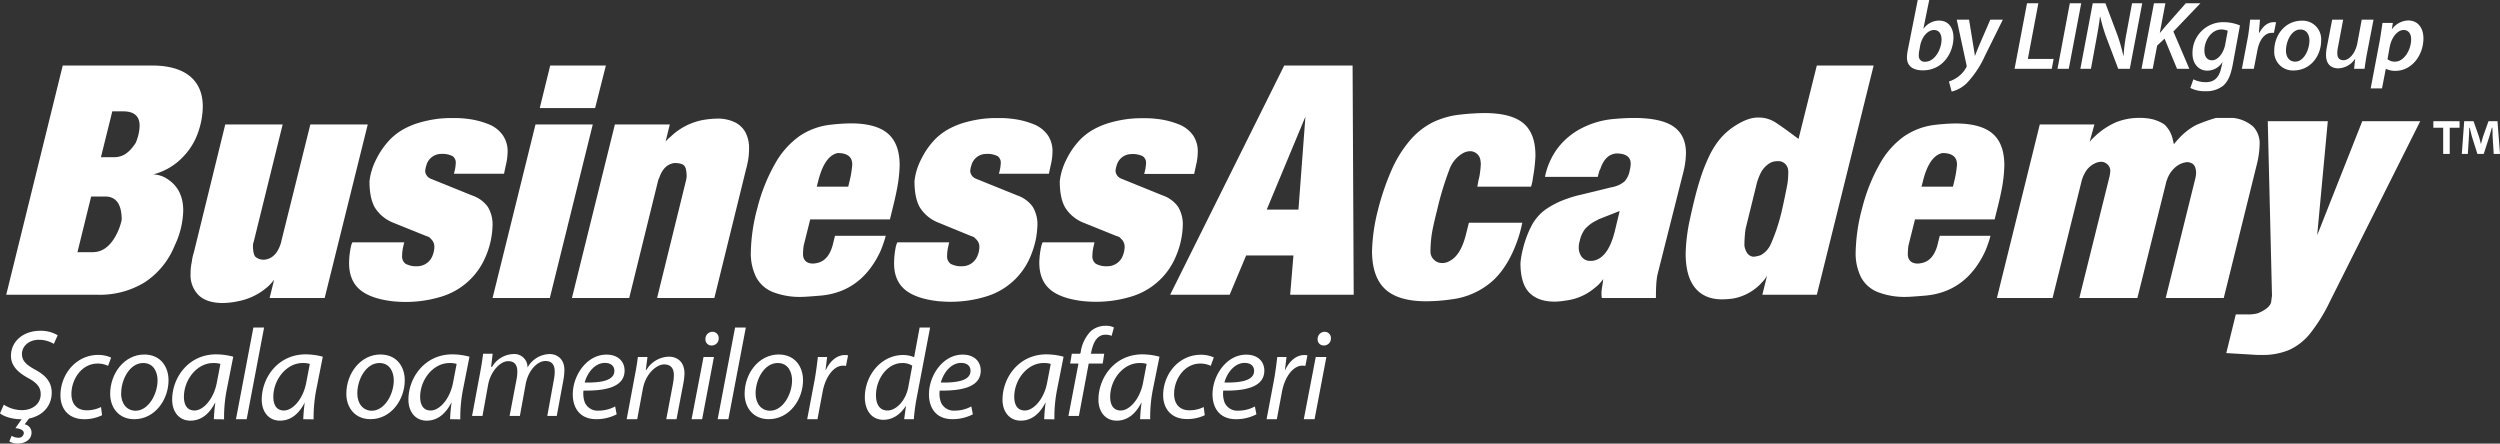 <svg xmlns="http://www.w3.org/2000/svg" viewBox="0 0 763.35 135.44"><rect x="0" y="0" width="763.35" height="135.44" fill="#333333" stroke="none"/><defs><style>.cls-1{fill:#fff;}</style></defs><title>BARO beli</title><g id="Layer_2" data-name="Layer 2"><g id="Layer_1-2" data-name="Layer 1"><g id="BARO_beli" data-name="BARO beli"><path class="cls-1" d="M29.83,90H1.9L19.16,20H46.28q7.66,0,11.64,3.22t4,9.29a24.64,24.64,0,0,1-1.46,8,20.17,20.17,0,0,1-4.61,7.43,19,19,0,0,1-9.07,5.31,8.23,8.23,0,0,1,4.33,1.41q4.83,3.1,4.84,9.63A26.3,26.3,0,0,1,53.33,75a24.15,24.15,0,0,1-9.21,11.24A26.25,26.25,0,0,1,29.83,90ZM23.65,77h4.64q4.92,0,7.81-6.55a18,18,0,0,0,1.06-3.34Q37.16,60,32.1,60H27.83Zm7.17-29h3.84A6.57,6.57,0,0,0,38,47.2a9,9,0,0,0,2.71-2.57,4.75,4.75,0,0,0,1.08-1.92,13.43,13.43,0,0,0,.84-4.31q0-4.4-5-4.4H34.29Z"/><path class="cls-1" d="M58.57,79.93a14.11,14.11,0,0,1,.62-2.84L68.78,38H86.31L77.47,73.81A3.35,3.35,0,0,0,77.24,75c0,1.71.25,2.85.76,3.42a3.86,3.86,0,0,0,2.94.85c2.19-.31,3.75-1.87,4.7-4.65a5.11,5.11,0,0,0,.29-1.09L94.76,38h17.53L99.13,91H82.32l1.38-5.56a22.53,22.53,0,0,1-1.57,1.76A19.1,19.1,0,0,1,72.58,92a23.48,23.48,0,0,1-4.56.52q-4.84,0-7.33-2.35a8.62,8.62,0,0,1-2.5-6.62A16.22,16.22,0,0,1,58.57,79.93Z"/><path class="cls-1" d="M107.16,75.24a5.53,5.53,0,0,1,.43-1.24h15.85l-.09.29-.29,1.28a13,13,0,0,0-.28,2.52,2.76,2.76,0,0,0,1.07,2.46,6.8,6.8,0,0,0,3.69.74,5,5,0,0,0,4.52-3.2,7.66,7.66,0,0,0,.57-2.76,3.18,3.18,0,0,0-1-2.33l-.28-.29-.29-.28-.38-.19-.57-.19L120.06,68a11.73,11.73,0,0,1-5.55-4.55c-1.12-1.88-1.69-4.59-1.69-8.11a19.33,19.33,0,0,1,2-6.58,24.31,24.31,0,0,1,4.34-6.23A18.46,18.46,0,0,1,123,39.57a23.72,23.72,0,0,1,4.88-2.07A36.93,36.93,0,0,1,134,36.24a36.28,36.28,0,0,1,4.29-.19,29.64,29.64,0,0,1,4,.19,25.24,25.24,0,0,1,7.19,1.81,9.44,9.44,0,0,1,4.09,3.31A8.6,8.6,0,0,1,155,46.29a18.09,18.09,0,0,1-.58,4.28l-.42,2-.1.48H138.59l.09-.29.29-1.23a15.22,15.22,0,0,0,.19-1.67,2.42,2.42,0,0,0-1-2.21,7.05,7.05,0,0,0-3.57-.65,4.68,4.68,0,0,0-4.39,3.43,8.69,8.69,0,0,0-.38,1.76,2.73,2.73,0,0,0,1.81,2.43l.72.29.47.19,11.43,4.62a9.66,9.66,0,0,1,4.67,3.4,10.25,10.25,0,0,1,1.47,5.83,25.4,25.4,0,0,1-2.14,9.48,21.3,21.3,0,0,1-13.71,12.21,36.91,36.91,0,0,1-11.19,1.55c-.73,0-1.86-.06-3.38-.19q-6.91-.81-10.15-3.62t-3.23-8.09A25.44,25.44,0,0,1,107.16,75.24Z"/><path class="cls-1" d="M167.88,91H150.4l13.11-53H181Zm13.83-58h-16.9L168,20h17Z"/><path class="cls-1" d="M192.12,91H174.63l13.12-53h16.77l-1.28,5.22a10.72,10.72,0,0,1,1.57-1.52,19.38,19.38,0,0,1,9.51-5,27.61,27.61,0,0,1,4.61-.48,12,12,0,0,1,5.46,1.12,7.38,7.38,0,0,1,3.26,3.13,10.33,10.33,0,0,1,1.07,4.87,21.44,21.44,0,0,1-.29,3.52,27.25,27.25,0,0,1-.66,2.94L218.12,91H200.63l8.84-35.9c.06-.26.1-.46.12-.62a3.56,3.56,0,0,1,.07-.52c0-1.68-.24-2.8-.72-3.35s-1.47-.83-3-.83q-3.28.42-4.66,4.56a3.71,3.71,0,0,0-.38,1Z"/><path class="cls-1" d="M274.06,56.77c-.36,2-.78,3.9-1.26,5.84S272,66,271.72,67H247.39l-2,8a19.21,19.21,0,0,0-.19,3c.21,1.65,1.25,2.48,3.11,2.48a7.65,7.65,0,0,0,1.85-.36Q253.38,79,254.46,74l.5-2h15.5a39.19,39.19,0,0,1-1.58,4.6Q263.16,89,250.82,90.24q-4.87.41-5.95.41A22.76,22.76,0,0,1,236,89.18a9.94,9.94,0,0,1-5.09-4.5,16.31,16.31,0,0,1-1.65-7.82,55.71,55.71,0,0,1,2-13.37A54,54,0,0,1,236.65,50,25.56,25.56,0,0,1,244,41.64a20.87,20.87,0,0,1,9.21-3.51,60.56,60.56,0,0,1,6.53-.46q7.75,0,11.36,3.11t3.6,9.73A42.9,42.9,0,0,1,274.06,56.77ZM249.38,57H259l.38-1.61a29.3,29.3,0,0,0,.85-5.16q0-3.49-4.45-3.5-4.07.85-6,8.76Z"/><path class="cls-1" d="M273.55,75.24A5.53,5.53,0,0,1,274,74h15.86l-.1.29-.29,1.28a13,13,0,0,0-.28,2.52,2.79,2.79,0,0,0,1.07,2.46,6.82,6.82,0,0,0,3.69.74,5,5,0,0,0,4.52-3.2,7.47,7.47,0,0,0,.58-2.76A3.22,3.22,0,0,0,298,73l-.29-.29-.29-.28-.38-.19-.57-.19-10-4.1a11.63,11.63,0,0,1-5.55-4.55c-1.13-1.88-1.69-4.59-1.69-8.11a19.11,19.11,0,0,1,2-6.58,24,24,0,0,1,4.33-6.23,18.46,18.46,0,0,1,3.81-2.91,23.72,23.72,0,0,1,4.88-2.07,37.06,37.06,0,0,1,6.17-1.26,36,36,0,0,1,4.28-.19,29.54,29.54,0,0,1,4,.19,25.16,25.16,0,0,1,7.19,1.81,9.47,9.47,0,0,1,4.1,3.31,8.67,8.67,0,0,1,1.38,4.93,18.57,18.57,0,0,1-.57,4.28l-.43,2-.1.48H305l.09-.29.29-1.23a13,13,0,0,0,.19-1.67,2.4,2.4,0,0,0-1-2.21A7.05,7.05,0,0,0,301,47a4.66,4.66,0,0,0-4.38,3.43,8,8,0,0,0-.38,1.76A2.72,2.72,0,0,0,298,54.57l.71.29.48.19,11.42,4.62a9.61,9.61,0,0,1,4.67,3.4,10.17,10.17,0,0,1,1.48,5.83,28.58,28.58,0,0,1-.43,3.91,27.75,27.75,0,0,1-1.72,5.57,21.24,21.24,0,0,1-13.71,12.21,36.91,36.91,0,0,1-11.19,1.55c-.73,0-1.86-.06-3.38-.19q-6.9-.81-10.14-3.62T273,80.24A25.44,25.44,0,0,1,273.55,75.24Z"/><path class="cls-1" d="M317.93,75.24a5.53,5.53,0,0,1,.43-1.24h15.85l-.09.29-.29,1.28a13,13,0,0,0-.28,2.52,2.76,2.76,0,0,0,1.07,2.46,6.8,6.8,0,0,0,3.69.74,5,5,0,0,0,4.52-3.2,7.66,7.66,0,0,0,.57-2.76,3.18,3.18,0,0,0-1-2.33l-.28-.29-.29-.28-.38-.19-.57-.19L330.83,68a11.65,11.65,0,0,1-5.54-4.55c-1.13-1.88-1.7-4.59-1.7-8.11a19.37,19.37,0,0,1,2-6.58,24,24,0,0,1,4.33-6.23,18.46,18.46,0,0,1,3.81-2.91,23.72,23.72,0,0,1,4.88-2.07,36.85,36.85,0,0,1,6.17-1.26,36,36,0,0,1,4.28-.19,29.64,29.64,0,0,1,4,.19,25.24,25.24,0,0,1,7.19,1.81,9.53,9.53,0,0,1,4.1,3.31,8.67,8.67,0,0,1,1.38,4.93,18.57,18.57,0,0,1-.57,4.28l-.43,2-.1.48H349.36l.09-.29.29-1.23a15.22,15.22,0,0,0,.19-1.67,2.42,2.42,0,0,0-1-2.21,7.05,7.05,0,0,0-3.57-.65A4.66,4.66,0,0,0,341,50.38a8.26,8.26,0,0,0-.39,1.76,2.73,2.73,0,0,0,1.81,2.43l.72.29.47.19L355,59.67a9.66,9.66,0,0,1,4.67,3.4,10.25,10.25,0,0,1,1.48,5.83A25.74,25.74,0,0,1,359,78.38a21.3,21.3,0,0,1-13.71,12.21,36.91,36.91,0,0,1-11.19,1.55c-.73,0-1.86-.06-3.38-.19q-6.92-.81-10.14-3.62t-3.24-8.09A25.44,25.44,0,0,1,317.93,75.24Z"/><path class="cls-1" d="M375.46,90H357.29l34.84-70H413l.34,70h-19.4l1-12H380.5Zm11.32-26h9.69l2.13-28.39Z"/><path class="cls-1" d="M468.06,54.33a13,13,0,0,1-.58,2.67H451.09l.38-2.09a14.26,14.26,0,0,0,.39-1.84,27,27,0,0,0,.29-3.11,9.73,9.73,0,0,0-.19-1.41,3.19,3.19,0,0,0-3.15-2.38,4.89,4.89,0,0,0-2.48.83,9.22,9.22,0,0,0-3.68,4.52,95.39,95.39,0,0,0-3.89,12.81c-.84,3.33-1.38,5.8-1.62,7.43a36.91,36.91,0,0,0-.36,5.35,3.44,3.44,0,0,0,1.16,2.28,3.38,3.38,0,0,0,2.33.92,4.29,4.29,0,0,0,2.38-.63q3.35-1.7,4.94-8l.73-2.9.2-.78h16.29a39.38,39.38,0,0,1-1.21,4.65q-2.87,8.58-7.84,13.11a23.06,23.06,0,0,1-12.53,5.64,55.49,55.49,0,0,1-7.76.59Q427,92,423,88.33t-4.07-11.51a55.92,55.92,0,0,1,1.79-12.6,77,77,0,0,1,4.39-12.77,36.36,36.36,0,0,1,5.51-8.7,22.52,22.52,0,0,1,6.86-5.4A25.44,25.44,0,0,1,445.8,35a72.47,72.47,0,0,1,7.37-.48q8.29,0,12,3.13t3.66,10A49,49,0,0,1,468.06,54.33Z"/><path class="cls-1" d="M488.62,51.66a2.38,2.38,0,0,0-.38.93c-.16.56-.29,1-.38,1.41H471.74a21.8,21.8,0,0,1,3.89-8.77A21.39,21.39,0,0,1,483,39.12a26.33,26.33,0,0,1,10-2.81q3.19-.29,5.87-.29,8.34,0,12.13,2.63t3.79,8.1a25.11,25.11,0,0,1-.86,6.06L506.31,83,506,84.28l-.19,1.43c-.13,1.37-.19,3.13-.19,5.29H489.1l-.1-.76V89l.19-1.38.24-1.53.1-.9A11,11,0,0,1,487,87.85a16.69,16.69,0,0,1-8.87,3.91,21.92,21.92,0,0,1-3.43.34c-3.5,0-6.11-1-7.85-2.86s-2.59-4.87-2.59-8.87a24.94,24.94,0,0,1,.81-4.58,30.73,30.73,0,0,1,2.79-7.27,14.64,14.64,0,0,1,4-4.51,27,27,0,0,1,6.77-3.38c.54-.19,1-.36,1.5-.5s.88-.27,1.26-.36L492,57.19a8.32,8.32,0,0,0,4-1.76A6.63,6.63,0,0,0,497.63,52a9,9,0,0,0,.29-2c0-2.09-1.47-3.14-4.39-3.14Q490.1,47.14,488.62,51.66Zm5.93,12.77-6.39,2.51-.4.24-.4.19a11.38,11.38,0,0,0-3.43,2.6,9.34,9.34,0,0,0-1.59,3.69,6.06,6.06,0,0,0-.28,1.84,4.62,4.62,0,0,0,.95,3,3.23,3.23,0,0,0,2.65,1.16,4.21,4.21,0,0,0,1.42-.19q4.11-1.23,6-8.94Z"/><path class="cls-1" d="M529.55,38.57q4.05-2.68,7.2-2.68a9.49,9.49,0,0,1,5.17,1.36q2.16,1.36,7.24,5.17L554.75,20H572.1L554.75,90H538.11l1.46-5.88A8.09,8.09,0,0,1,538.2,86a15.6,15.6,0,0,1-8.83,5.12,24,24,0,0,1-3.58.28q-5.35,0-8.22-3.52T514.7,77.4a54.59,54.59,0,0,1,1.36-10.72q1.46-6.81,2.89-11.42a53.93,53.93,0,0,1,3-7.73,25,25,0,0,1,3.36-5.25A20,20,0,0,1,529.55,38.57Zm3.09,36.51c.41,2.11,1.35,3.22,2.83,3.31a8.72,8.72,0,0,0,2.13-.47,7,7,0,0,0,3.06-3.31,55.3,55.3,0,0,0,3.14-9.18c.29-1.14.66-2.84,1.14-5.11s.77-3.8.9-4.59a24.89,24.89,0,0,0,.19-3,4.52,4.52,0,0,0-.19-1.51,3,3,0,0,0-3.22-2,4.39,4.39,0,0,0-2.51.76,8,8,0,0,0-2.29,2.44,17.49,17.49,0,0,0-1.68,4.7L533,69.87A35.13,35.13,0,0,0,532.64,75.08Z"/><path class="cls-1" d="M611.39,56.77c-.36,2-.78,3.9-1.26,5.84s-.85,3.4-1.08,4.39H584.72l-2,8a20.71,20.71,0,0,0-.18,3c.21,1.65,1.25,2.48,3.11,2.48a7.65,7.65,0,0,0,1.85-.36Q590.71,79,591.79,74l.5-2h15.49a36.91,36.91,0,0,1-1.57,4.6Q600.48,89,588.14,90.24q-4.86.41-5.94.41a22.7,22.7,0,0,1-8.85-1.47,9.94,9.94,0,0,1-5.09-4.5,16.31,16.31,0,0,1-1.65-7.82,55.71,55.71,0,0,1,2-13.37A54,54,0,0,1,574,50a25.45,25.45,0,0,1,7.34-8.33,20.87,20.87,0,0,1,9.21-3.51,60.39,60.39,0,0,1,6.53-.46q7.76,0,11.35,3.11T612,50.51A42.9,42.9,0,0,1,611.39,56.77ZM586.71,57h9.61l.38-1.61a30.32,30.32,0,0,0,.85-5.16c0-2.33-1.49-3.5-4.45-3.5q-4.07.85-6,8.76Z"/><path class="cls-1" d="M626.73,91h-17l13.1-53h16.68l-1.47,5.33a11.52,11.52,0,0,1,1.47-1.56,22.39,22.39,0,0,1,6.67-4.47A19,19,0,0,1,653.47,36a12.5,12.5,0,0,1,1.84.1A11.79,11.79,0,0,1,660.87,38a8.79,8.79,0,0,1,2.58,4.66c.16.7.27,1.15.33,1.38a20.83,20.83,0,0,1,1.52-1.76,19.47,19.47,0,0,1,5.27-4.11A52.16,52.16,0,0,1,676.65,36h5.18A11.11,11.11,0,0,1,688,38.67a7.42,7.42,0,0,1,1.95,5.5,27.5,27.5,0,0,1-.77,5.71L679,91H661.27l9-36.31a8.28,8.28,0,0,0,.29-2.07c-.09-1.47-.53-2.38-1.3-2.74a3.2,3.2,0,0,0-1.39-.38,6.36,6.36,0,0,0-3.5,1.44,8.56,8.56,0,0,0-2.69,3.94l-.22.57a.94.94,0,0,0-.07.34L652.63,91H634.9l9.17-36.89a9.59,9.59,0,0,0,.29-2.07,2.68,2.68,0,0,0-.88-1.85,2.81,2.81,0,0,0-2-.79,5.67,5.67,0,0,0-1.1.19A6.7,6.7,0,0,0,637,52.14a10.63,10.63,0,0,0-1.35,2.93Z"/><path class="cls-1" d="M687.68,108.28l-7.91-.47L682.68,96h3.43a10.67,10.67,0,0,0,3.38-.38c2.47-1.05,3.81-2.22,4-3.53l.24-1.85L692.44,37h18.33l-3.24,34.81L721.3,37H739L711.44,92a51.61,51.61,0,0,1-6,9.74,17.7,17.7,0,0,1-6.42,5.09,21,21,0,0,1-8.5,1.55A28,28,0,0,1,687.68,108.28Z"/><path class="cls-1" d="M589.07,0l-1.79,8.77.06,0a5.86,5.86,0,0,1,4.75-2.48c3.1,0,4.38,2.54,4.38,5.13,0,4.6-3.16,10.06-9.34,10.06-3,0-4.86-1.28-4.86-3.91a12,12,0,0,1,.3-2.51l3-15.09Zm-3,15.27a6.05,6.05,0,0,0-.18,1.73,1.73,1.73,0,0,0,1.94,1.85c3,0,5-3.9,5-6.77,0-1.58-.68-2.92-2.29-2.92-1.79,0-3.64,1.85-4.24,4.77Z"/><path class="cls-1" d="M601.23,6l1.18,7.23c.28,1.64.46,2.75.59,3.77h.06c.37-.93.74-1.95,1.45-3.58L607.72,6h3.83l-5.49,11.09a30,30,0,0,1-5.51,8.28,10.17,10.17,0,0,1-4.63,2.6l-.83-3.09a9.61,9.61,0,0,0,2.65-1.33,9,9,0,0,0,2.66-3,.87.87,0,0,0,.06-.68L597.47,6Z"/><path class="cls-1" d="M618.93,1h3.46l-3.21,17h7.87l-.56,3H615.13Z"/><path class="cls-1" d="M635.48,1l-3.8,20h-3.44L632,1Z"/><path class="cls-1" d="M635.22,21,639,1h3.87l3.61,9.56A53,53,0,0,1,648.33,17h.09a50.13,50.13,0,0,1,.91-7L651,1h3.11l-3.8,20h-3.53l-3.59-9.47a49.35,49.35,0,0,1-1.9-6.43l-.09,0c-.2,1.9-.62,4.37-1.18,7.33L638.45,21Z"/><path class="cls-1" d="M657.69,1h3.49l-1.7,9h.09c.63-.83,1.27-1.52,1.84-2.21l6-6.79h4.46l-8.25,8.63L668.49,21h-3.76l-3.8-9.2-2.26,2.11L657.31,21h-3.42Z"/><path class="cls-1" d="M669.72,24.22a8.36,8.36,0,0,0,3.82.87c2.26,0,4-1.08,4.71-4.45l.36-1.64h-.06A5.34,5.34,0,0,1,674,21.57c-2.9,0-4.54-2.39-4.54-5.14a9.35,9.35,0,0,1,9.49-9.66,13,13,0,0,1,5,1l-2.21,12c-.54,2.83-1.34,5.1-3,6.47a8.4,8.4,0,0,1-5.37,1.61,9.46,9.46,0,0,1-4.57-1ZM680.22,9.4A5.06,5.06,0,0,0,678.28,9c-3,0-5.19,3.28-5.19,6.41,0,1.52.6,3,2.33,3s3.46-2.06,4-4.69Z"/><path class="cls-1" d="M684.54,21l1.75-9.24c.4-2.13.62-4.44.77-5.76h3l-.33,4h.16c1-1.86,2.46-3.23,4.35-3.23.25,0,.51,0,.74,0l-.66,3.26a4,4,0,0,0-.63,0c-2.37,0-3.88,2.4-4.42,5.37L688.19,21Z"/><path class="cls-1" d="M708.74,12.32c0,4.95-3.43,9.19-8.38,9.19a5.66,5.66,0,0,1-5.94-6c0-4.92,3.43-9.19,8.39-9.19A5.66,5.66,0,0,1,708.74,12.32ZM698,15.42c0,2,1,3.4,2.84,3.4,2.59,0,4.32-3.58,4.32-6.47,0-1.49-.68-3.34-2.77-3.34C699.61,9,698,12.71,698,15.42Z"/><path class="cls-1" d="M724.73,6l-2,10.35c-.34,1.79-.56,3.36-.74,4.65h-3.19l.33-3h-.06a6.42,6.42,0,0,1-5.05,2.87c-2.12,0-3.79-1.14-3.79-4.12a12.28,12.28,0,0,1,.3-2.6L712.11,6h3.35l-1.54,8.19a10.28,10.28,0,0,0-.25,2.07c0,1.23.49,2.12,1.91,2.12,1.67,0,3.57-2,4.19-5.08L721.13,6Z"/><path class="cls-1" d="M723.86,27l2.79-14.67c.29-1.69.61-3.9.82-5.33h3.17l-.33,2h0a6.34,6.34,0,0,1,5-2.75c3.2,0,4.66,2.57,4.66,5.44,0,5.17-3.54,9.94-8.56,9.94a6.2,6.2,0,0,1-2.93-.63h0l-1.16,6ZM729,18.08a3.5,3.5,0,0,0,2.33.74c2.71,0,4.89-3.58,4.89-6.86,0-1.31-.57-2.8-2.3-2.8s-3.67,2-4.29,5.37Z"/><path class="cls-1" d="M16.44,105a8.84,8.84,0,0,0-4.56-1.25c-3.23,0-5.18,2.14-5.18,4.29s1.32,3.35,4.09,4.86c3.23,1.76,5,3.82,5,7,0,3.85-2.53,7-6.94,7.9l-1.32,1.76a2.57,2.57,0,0,1,2.1,2.53c0,2.14-2,3.35-4.24,3.35a4.83,4.83,0,0,1-2.54-.66l.71-1.72a3.69,3.69,0,0,0,2,.59,1.53,1.53,0,0,0,1.71-1.4c0-.82-.89-1.37-2.57-1.52L6.62,128H6.08c-1.95,0-4.79-.7-6.08-1.79l1.17-2.65a10.06,10.06,0,0,0,5.57,1.67c3,0,5.69-1.75,5.69-4.9,0-2-1.09-3.43-3.86-4.91-3.35-1.83-5.22-3.94-5.22-6.74C3.35,104,7.4,101,12.23,101a10,10,0,0,1,5.38,1.37Z"/><path class="cls-1" d="M31.16,126.78A12.25,12.25,0,0,1,25.71,128c-4.87,0-7.25-3.27-7.25-7.28,0-6.43,4.76-12.35,11.53-12.35a9.5,9.5,0,0,1,3.94.82L33,111.71a7.32,7.32,0,0,0-3.19-.7c-4.91,0-8,4.83-8,9.27,0,3,1.6,5,4.68,5a9.71,9.71,0,0,0,4.36-1Z"/><path class="cls-1" d="M51.46,116.11C51.46,122,47.33,128,41,128c-4.72,0-7.36-3.51-7.36-7.75,0-6.23,4.32-12,10.44-12C49.16,108.28,51.46,112.14,51.46,116.11Zm-14.49,4c0,3.08,1.71,5.3,4.44,5.3,3.81,0,6.7-4.91,6.7-9.31,0-2.18-1-5.26-4.4-5.26C39.65,110.85,37,115.8,37,120.12Z"/><path class="cls-1" d="M65.3,128a50,50,0,0,1,.44-5h-.08c-2.08,4-4.76,5.44-7.53,5.44-3.44,0-5.56-2.72-5.56-6.4,0-6.76,5-13.84,13.41-13.84a20,20,0,0,1,5.24.72l-2,10.12a43.82,43.82,0,0,0-.8,9Zm2-16.88a7,7,0,0,0-2.22-.27c-4.91,0-8.92,5.06-8.92,10.32,0,2.11.74,4.17,3.23,4.17,2.69,0,5.88-3.5,6.82-8.53Z"/><path class="cls-1" d="M72.05,128l5.32-28h3.27l-5.32,28Z"/><path class="cls-1" d="M92.6,128a50,50,0,0,1,.44-5H93c-2.08,4-4.76,5.44-7.52,5.44-3.44,0-5.56-2.72-5.56-6.4,0-6.76,5-13.84,13.4-13.84a20,20,0,0,1,5.24.72l-2,10.12a43.82,43.82,0,0,0-.8,9Zm2-16.88a7,7,0,0,0-2.22-.27c-4.9,0-8.92,5.06-8.92,10.32,0,2.11.74,4.17,3.24,4.17,2.68,0,5.88-3.5,6.81-8.53Z"/><path class="cls-1" d="M123.59,116.11c0,5.84-4.12,11.88-10.47,11.88-4.72,0-7.37-3.51-7.37-7.75,0-6.23,4.33-12,10.44-12C121.3,108.28,123.59,112.14,123.59,116.11Zm-14.49,4c0,3.08,1.72,5.3,4.44,5.3,3.82,0,6.7-4.91,6.7-9.31,0-2.18-1-5.26-4.4-5.26C111.79,110.85,109.1,115.8,109.1,120.12Z"/><path class="cls-1" d="M137.43,128a50,50,0,0,1,.44-5h-.08c-2.08,4-4.76,5.44-7.52,5.44-3.44,0-5.56-2.72-5.56-6.4,0-6.76,5-13.84,13.4-13.84a20,20,0,0,1,5.24.72l-2,10.12a43.82,43.82,0,0,0-.8,9Zm2-16.88a7,7,0,0,0-2.22-.27c-4.91,0-8.92,5.06-8.92,10.32,0,2.11.74,4.17,3.23,4.17,2.69,0,5.88-3.5,6.82-8.53Z"/><path class="cls-1" d="M144.14,127l2.51-13.46c.4-2.13.67-4,.87-5.54h2.91l-.47,4h.31a7.79,7.79,0,0,1,6.49-3.89,4,4,0,0,1,4.31,4.12,7.9,7.9,0,0,1,6.76-4.12c2.13,0,4.5,1.37,4.5,4.84a18.28,18.28,0,0,1-.31,3.13L170,127h-2.89l2-11a13.55,13.55,0,0,0,.27-2.48c0-2-.74-3.29-2.86-3.29-2.36,0-5.19,2.74-6,7L158.74,127H155.6l2.12-11.15a12.26,12.26,0,0,0,.24-2.31c0-1.61-.43-3.26-2.83-3.26s-5.34,3.14-6.08,7.18L147.32,127Z"/><path class="cls-1" d="M188.29,126.51a13.44,13.44,0,0,1-6.23,1.48c-5,0-7.17-3.43-7.17-7.6,0-5.68,4.21-12.11,10.29-12.11,3.58,0,5.53,2.14,5.53,4.87,0,4.95-5.57,6.23-12.55,6.11a8,8,0,0,0,.39,3.59,4.24,4.24,0,0,0,4.21,2.53,10.62,10.62,0,0,0,5.07-1.28Zm-3.58-15.7c-3.08,0-5.38,3-6.19,6,5.1.08,9.07-.62,9.07-3.58C187.59,111.67,186.42,110.81,184.71,110.81Z"/><path class="cls-1" d="M191.35,128l2.52-13.46c.43-2.13.7-4,.9-5.54h2.93l-.51,4h.16a8.21,8.21,0,0,1,6.9-4.09c2.24,0,4.75,1.28,4.75,5.17a18,18,0,0,1-.35,3L206.57,128h-3.13l2.08-11a15.76,15.76,0,0,0,.24-2.44c0-1.88-.75-3.29-3-3.29s-5.62,2.78-6.48,7.5L194.57,128Z"/><path class="cls-1" d="M211.17,128l3.65-19H218l-3.61,19Zm4.23-24.51a2.16,2.16,0,0,1,2.11-2.18,1.89,1.89,0,0,1,1.94,2,2.13,2.13,0,0,1-2.22,2.18A1.83,1.83,0,0,1,215.4,103.49Z"/><path class="cls-1" d="M219.13,128l5.32-28h3.28l-5.33,28Z"/><path class="cls-1" d="M245.2,116.11c0,5.84-4.13,11.88-10.48,11.88-4.71,0-7.36-3.51-7.36-7.75,0-6.23,4.32-12,10.44-12C242.9,108.28,245.2,112.14,245.2,116.11Zm-14.49,4c0,3.08,1.71,5.3,4.44,5.3,3.82,0,6.7-4.91,6.7-9.31,0-2.18-1-5.26-4.4-5.26C233.4,110.85,230.71,115.8,230.71,120.12Z"/><path class="cls-1" d="M246.47,128l2.32-12.25c.43-2.47.74-5,.94-6.75h2.83c-.16,1.3-.31,2.59-.5,4h.08c1.23-2.61,3.28-4.59,5.86-4.59a7.15,7.15,0,0,1,.95.08l-.64,3.24a5.38,5.38,0,0,0-.91-.08c-2.85,0-5.38,3.45-6.21,7.92L249.61,128Z"/><path class="cls-1" d="M284,100l-4.18,21.93a57.47,57.47,0,0,0-.79,6.07h-2.95l.54-4h-.08c-1.72,2.7-4.1,4.18-6.8,4.18-3.68,0-5.67-3-5.67-6.88,0-6.72,5-12.9,11.69-12.9a8.58,8.58,0,0,1,3.36.67l1.68-9.07Zm-5.45,11.67a5.25,5.25,0,0,0-3.08-.82c-4.51,0-8,4.83-8,9.86,0,2.26.78,4.63,3.54,4.63,2.5,0,5.5-2.84,6.32-7.09Z"/><path class="cls-1" d="M297.05,126.51a13.52,13.52,0,0,1-6.24,1.48c-5,0-7.16-3.43-7.16-7.6,0-5.68,4.2-12.11,10.28-12.11,3.58,0,5.53,2.14,5.53,4.87,0,4.95-5.57,6.23-12.54,6.11a7.76,7.76,0,0,0,.39,3.59,4.23,4.23,0,0,0,4.2,2.53,10.62,10.62,0,0,0,5.07-1.28Zm-3.59-15.7c-3.08,0-5.37,3-6.19,6,5.1.08,9.07-.62,9.07-3.58C296.34,111.67,295.18,110.81,293.46,110.81Z"/><path class="cls-1" d="M318.83,128a50,50,0,0,1,.44-5h-.08c-2.08,4-4.76,5.44-7.52,5.44-3.44,0-5.56-2.72-5.56-6.4,0-6.76,5-13.84,13.4-13.84a20,20,0,0,1,5.24.72l-2,10.12a43.82,43.82,0,0,0-.8,9Zm2-16.88a7,7,0,0,0-2.22-.27c-4.9,0-8.92,5.06-8.92,10.32,0,2.11.74,4.17,3.24,4.17,2.68,0,5.88-3.5,6.81-8.53Z"/><path class="cls-1" d="M326.24,127l3.06-16h-2.54l.51-3h2.49l.2-.31a11.44,11.44,0,0,1,3.08-6.54,6.7,6.7,0,0,1,4.48-1.67,5.47,5.47,0,0,1,2.61.5l-.71,2.57a4.64,4.64,0,0,0-1.9-.35c-2.58,0-3.82,2.49-4.37,5.61L333,108h4.17l-.47,3h-4.27l-3,16Z"/><path class="cls-1" d="M348.12,128a50,50,0,0,1,.44-5h-.08c-2.08,4-4.76,5.44-7.52,5.44-3.44,0-5.56-2.72-5.56-6.4,0-6.76,5-13.84,13.4-13.84a20,20,0,0,1,5.24.72L352,119a43.82,43.82,0,0,0-.8,9Zm2-16.88a7,7,0,0,0-2.22-.27c-4.91,0-8.92,5.06-8.92,10.32,0,2.11.74,4.17,3.23,4.17,2.69,0,5.88-3.5,6.82-8.53Z"/><path class="cls-1" d="M367.86,126.78a12.28,12.28,0,0,1-5.45,1.17c-4.87,0-7.25-3.27-7.25-7.28,0-6.43,4.75-12.35,11.53-12.35a9.44,9.44,0,0,1,3.93.82l-.93,2.57a7.32,7.32,0,0,0-3.19-.7c-4.91,0-8,4.83-8,9.27,0,3,1.6,5,4.67,5a9.79,9.79,0,0,0,4.37-1Z"/><path class="cls-1" d="M383.63,126.51A13.44,13.44,0,0,1,377.4,128c-5,0-7.17-3.43-7.17-7.6,0-5.68,4.21-12.11,10.29-12.11,3.58,0,5.53,2.14,5.53,4.87,0,4.95-5.57,6.23-12.54,6.11a7.76,7.76,0,0,0,.39,3.59,4.23,4.23,0,0,0,4.2,2.53,10.62,10.62,0,0,0,5.07-1.28Zm-3.58-15.7c-3.08,0-5.38,3-6.19,6,5.1.08,9.07-.62,9.07-3.58C382.93,111.67,381.76,110.81,380.05,110.81Z"/><path class="cls-1" d="M386.74,128l2.31-12.25c.44-2.47.75-5,.95-6.75h2.82c-.15,1.3-.3,2.59-.49,4h.07c1.23-2.61,3.29-4.59,5.86-4.59a7,7,0,0,1,.95.08l-.63,3.24a5.59,5.59,0,0,0-.91-.08c-2.85,0-5.39,3.45-6.22,7.92L389.87,128Z"/><path class="cls-1" d="M398.1,128l3.65-19H405l-3.61,19Zm4.23-24.51a2.16,2.16,0,0,1,2.1-2.18,1.9,1.9,0,0,1,1.95,2,2.13,2.13,0,0,1-2.22,2.18A1.83,1.83,0,0,1,402.33,103.49Z"/><path class="cls-1" d="M751,37v2h-3v8h-2V39h-3V37Zm10.43,10-.34-5.42c0-.72,0-1.6-.07-2.58h-.16c-.24.83-.55,1.93-.79,2.79L758.38,47h-1.93l-1.69-5.34c-.17-.69-.45-1.83-.66-2.66h-.16c0,.85,0,1.73-.07,2.58L753.53,47h-1.84l.73-10h2.85l1.62,4.61c.25.73.39,1.42.63,2.39h0c.25-.83.45-1.66.66-2.32L759.84,37h2.74l.77,10Z"/></g></g></g></svg>